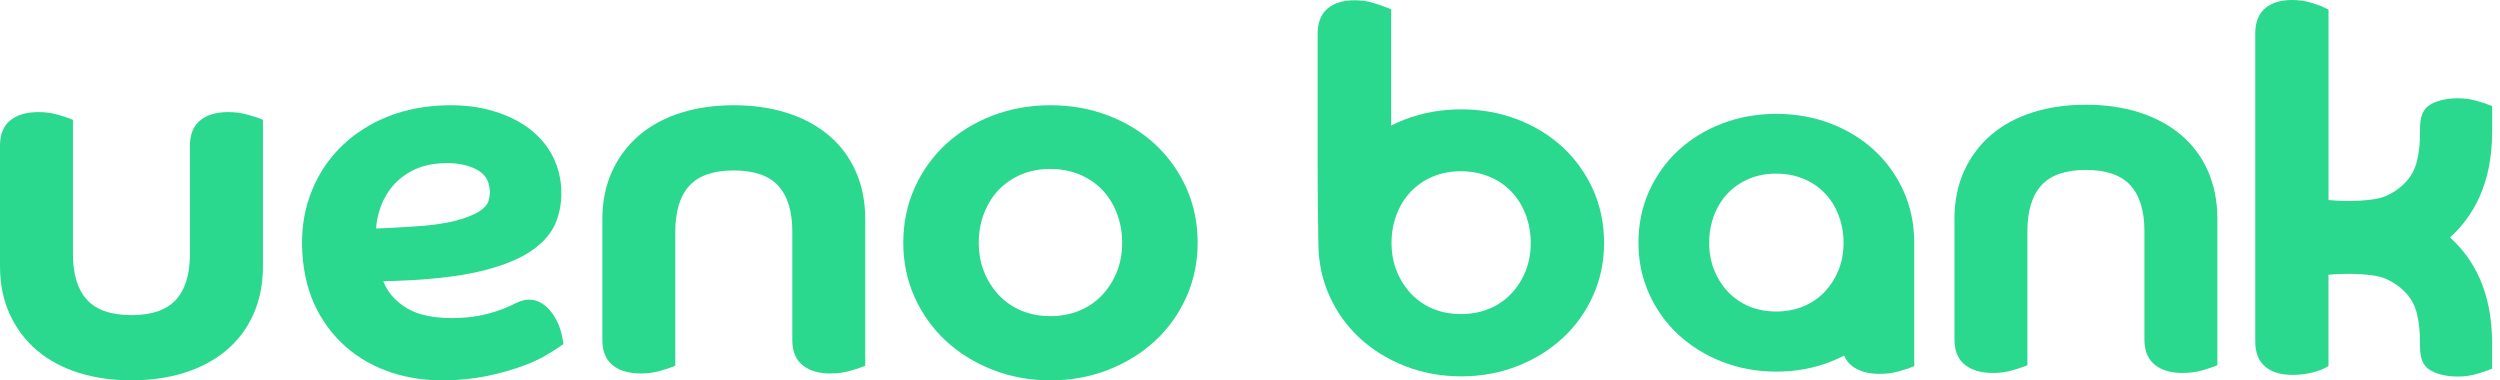 <svg xmlns="http://www.w3.org/2000/svg" width="184" height="28" viewBox="0 0 184 28" fill="none"><g clip-path="url(#clip0_13_13)"><path d="M85.023 10.625C84.054 9.725 82.894 9.012 81.573 8.506C80.254 8.001 78.822 7.745 77.314 7.745C75.805 7.745 74.371 8.001 73.054 8.506C71.736 9.012 70.573 9.725 69.604 10.625C68.632 11.527 67.862 12.607 67.311 13.839C66.761 15.073 66.481 16.428 66.481 17.869C66.481 19.288 66.759 20.631 67.311 21.863C67.862 23.095 68.635 24.175 69.604 25.078C70.573 25.977 71.731 26.697 73.05 27.214C74.371 27.733 75.805 27.996 77.314 27.996C78.822 27.996 80.256 27.733 81.577 27.214C82.896 26.697 84.054 25.977 85.023 25.078C85.994 24.175 86.767 23.095 87.318 21.863C87.868 20.631 88.148 19.288 88.148 17.869C88.148 16.428 87.87 15.071 87.318 13.839C86.767 12.607 85.994 11.527 85.023 10.625ZM82.201 20.008C81.94 20.654 81.575 21.23 81.112 21.723C80.657 22.206 80.098 22.589 79.45 22.859C78.799 23.131 78.082 23.267 77.314 23.267C76.523 23.267 75.799 23.128 75.162 22.859C74.527 22.589 73.972 22.206 73.518 21.723C73.054 21.23 72.689 20.654 72.428 20.008C72.168 19.361 72.036 18.642 72.036 17.869C72.036 17.094 72.168 16.361 72.431 15.688C72.689 15.022 73.054 14.443 73.513 13.964C73.97 13.489 74.525 13.113 75.162 12.841C75.799 12.572 76.523 12.434 77.314 12.434C78.08 12.434 78.799 12.572 79.45 12.841C80.098 13.113 80.659 13.489 81.114 13.962C81.573 14.441 81.938 15.02 82.196 15.686C82.459 16.359 82.591 17.094 82.591 17.867C82.593 18.64 82.459 19.361 82.201 20.008Z" fill="#2BD98E"></path><path d="M18.206 8.435C17.783 8.312 17.302 8.25 16.776 8.25C15.954 8.25 15.286 8.441 14.791 8.816C14.252 9.223 13.98 9.858 13.98 10.702V18.7C13.98 20.196 13.626 21.335 12.927 22.085C12.243 22.821 11.149 23.193 9.674 23.193C8.2 23.193 7.106 22.821 6.422 22.085C5.723 21.335 5.369 20.196 5.369 18.7V8.818L5.019 8.684C4.874 8.628 4.616 8.546 4.226 8.435C3.803 8.312 3.335 8.25 2.834 8.25C1.987 8.25 1.305 8.441 0.811 8.816C0.272 9.223 0 9.858 0 10.702V19.604C0 20.905 0.243 22.092 0.72 23.132C1.201 24.177 1.876 25.075 2.731 25.797C3.582 26.518 4.616 27.071 5.805 27.443C6.977 27.808 8.28 27.993 9.677 27.993C11.073 27.993 12.374 27.808 13.548 27.443C14.736 27.073 15.774 26.521 16.638 25.801C17.509 25.075 18.186 24.177 18.654 23.128C19.117 22.088 19.353 20.903 19.353 19.604V8.818L19.004 8.684C18.854 8.628 18.594 8.548 18.206 8.435Z" fill="#2BD98E"></path><path d="M60.969 9.937C60.107 9.217 59.066 8.665 57.879 8.295C56.708 7.929 55.404 7.745 54.008 7.745C52.611 7.745 51.31 7.929 50.136 8.295C48.947 8.665 47.913 9.219 47.062 9.941C46.209 10.663 45.532 11.56 45.053 12.605C44.574 13.646 44.333 14.833 44.333 16.134V25.035C44.333 25.882 44.607 26.517 45.144 26.922C45.641 27.299 46.32 27.488 47.167 27.488C47.668 27.488 48.136 27.425 48.559 27.303C48.949 27.189 49.207 27.107 49.352 27.053L49.702 26.92V17.038C49.702 15.541 50.056 14.403 50.755 13.652C51.439 12.917 52.533 12.545 54.008 12.545C55.48 12.545 56.576 12.917 57.26 13.652C57.959 14.403 58.314 15.541 58.314 17.038V25.035C58.314 25.882 58.585 26.517 59.124 26.922C59.621 27.299 60.289 27.488 61.109 27.488C61.635 27.488 62.116 27.425 62.539 27.303C62.929 27.189 63.188 27.107 63.332 27.053L63.682 26.92V16.134C63.682 14.837 63.446 13.652 62.983 12.61C62.517 11.56 61.84 10.661 60.969 9.937Z" fill="#2BD98E"></path><path d="M160.484 9.899C159.622 9.179 158.582 8.627 157.395 8.257C156.223 7.892 154.92 7.707 153.523 7.707C152.126 7.707 150.825 7.892 149.651 8.257C148.462 8.627 147.428 9.181 146.577 9.903C145.724 10.625 145.047 11.523 144.568 12.567C144.089 13.608 143.849 14.795 143.849 16.096V24.997C143.849 25.844 144.123 26.479 144.659 26.884C145.156 27.261 145.836 27.45 146.682 27.45C147.183 27.45 147.651 27.387 148.074 27.265C148.464 27.151 148.723 27.069 148.867 27.015L149.217 26.882V17C149.217 15.503 149.571 14.365 150.271 13.614C150.955 12.879 152.048 12.507 153.523 12.507C154.995 12.507 156.091 12.879 156.775 13.614C157.475 14.365 157.829 15.503 157.829 17V24.997C157.829 25.844 158.101 26.479 158.64 26.884C159.137 27.261 159.805 27.45 160.625 27.45C161.15 27.45 161.632 27.387 162.055 27.265C162.445 27.151 162.703 27.069 162.848 27.015L163.198 26.882V16.096C163.198 14.799 162.961 13.614 162.498 12.572C162.033 11.523 161.355 10.625 160.484 9.899Z" fill="#2BD98E"></path><path d="M41.271 24.358C41.182 24.013 41.022 23.654 40.799 23.291C40.449 22.723 40.024 22.342 39.534 22.16C39.05 21.979 38.52 22.033 37.957 22.318L37.954 22.316C37.674 22.458 37.424 22.574 37.017 22.734C36.616 22.892 36.154 23.035 35.644 23.155C35.139 23.273 34.571 23.354 33.96 23.389C32.176 23.492 30.779 23.227 29.81 22.598C29.044 22.104 28.516 21.478 28.209 20.698C28.445 20.694 28.672 20.689 28.89 20.683C29.331 20.669 29.804 20.649 30.307 20.62C32.472 20.495 34.285 20.246 35.691 19.883C37.123 19.511 38.277 19.032 39.117 18.457C39.995 17.858 40.601 17.147 40.922 16.346C41.231 15.572 41.358 14.717 41.302 13.802C41.247 12.908 41.002 12.069 40.572 11.3C40.14 10.531 39.525 9.863 38.743 9.315C37.974 8.778 37.041 8.362 35.965 8.079C34.896 7.798 33.671 7.693 32.323 7.771C30.793 7.861 29.378 8.192 28.117 8.758C26.854 9.326 25.756 10.097 24.854 11.053C23.952 12.008 23.261 13.144 22.802 14.428C22.343 15.708 22.158 17.123 22.252 18.631C22.35 20.213 22.718 21.623 23.343 22.819C23.97 24.017 24.803 25.031 25.816 25.828C26.828 26.624 27.999 27.209 29.298 27.568C30.583 27.922 31.971 28.061 33.419 27.976C34.441 27.918 35.393 27.787 36.246 27.586C37.09 27.39 37.843 27.169 38.482 26.933C39.133 26.695 39.683 26.443 40.122 26.185C40.55 25.933 40.857 25.741 41.057 25.606L41.474 25.318L41.425 25.02C41.405 24.888 41.354 24.674 41.271 24.358ZM27.944 15.443C28.142 14.82 28.445 14.256 28.841 13.766C29.233 13.283 29.739 12.877 30.345 12.561C30.948 12.247 31.677 12.064 32.512 12.015C33.521 11.957 34.383 12.111 35.074 12.474C35.696 12.801 36.005 13.294 36.05 14.027C36.068 14.316 36.025 14.595 35.923 14.873C35.836 15.105 35.613 15.339 35.261 15.564C34.858 15.822 34.261 16.056 33.486 16.256C32.693 16.464 31.617 16.606 30.291 16.682L28.723 16.773C28.385 16.793 28.035 16.809 27.678 16.818C27.71 16.357 27.799 15.898 27.944 15.443Z" fill="#2BD98E"></path><path d="M183.423 9.686V7.812L183.073 7.676C182.928 7.621 182.67 7.536 182.28 7.422C181.857 7.298 181.387 7.233 180.885 7.233C180.039 7.233 179.203 7.427 178.709 7.81C178.17 8.224 178.107 8.908 178.107 9.768C178.132 11.118 177.833 12.054 177.833 12.054C177.62 12.84 176.951 13.84 175.552 14.446C174.724 14.805 172.806 14.856 171.38 14.725V0.702L170.796 0.434C170.658 0.379 170.411 0.296 170.037 0.185C169.631 0.062 169.184 0 168.703 0C167.892 0 167.239 0.192 166.765 0.566C166.25 0.973 165.987 1.608 165.987 2.453V25.13C165.987 25.978 166.25 26.615 166.767 27.025C167.243 27.402 167.898 27.593 168.711 27.593C168.711 27.593 170.295 27.631 171.378 26.938V20.222C172.804 20.091 174.722 20.142 175.55 20.501C176.949 21.107 177.62 22.107 177.831 22.893C177.831 22.893 178.13 23.826 178.105 25.179C178.105 26.038 178.168 26.722 178.707 27.137C179.203 27.52 180.037 27.714 180.883 27.714C181.384 27.714 181.854 27.651 182.278 27.524C182.667 27.408 182.926 27.326 183.071 27.27L183.42 27.134V25.261C183.42 21.407 182.021 19.015 180.322 17.478C182.024 15.932 183.425 13.539 183.423 9.686Z" fill="#2BD98E"></path><path d="M140.114 14.089C139.599 12.937 138.875 11.924 137.964 11.077C137.055 10.233 135.968 9.565 134.732 9.093C133.498 8.618 132.154 8.38 130.74 8.38C129.325 8.38 127.982 8.62 126.748 9.093C125.512 9.567 124.425 10.235 123.516 11.077C122.607 11.922 121.883 12.935 121.366 14.089C120.849 15.245 120.589 16.515 120.589 17.865C120.589 19.195 120.852 20.453 121.366 21.607C121.883 22.761 122.605 23.775 123.516 24.619C124.425 25.463 125.509 26.136 126.744 26.622C127.98 27.107 129.325 27.352 130.738 27.352C132.152 27.352 133.495 27.107 134.734 26.622C135.077 26.488 135.407 26.336 135.725 26.174C135.861 26.488 136.064 26.748 136.331 26.951C136.828 27.328 137.496 27.517 138.316 27.517C138.842 27.517 139.323 27.455 139.746 27.332C140.136 27.218 140.394 27.136 140.539 27.083L140.889 26.949V17.762L140.887 17.753C140.873 16.444 140.615 15.212 140.114 14.089ZM134.297 21.478C133.87 21.932 133.346 22.289 132.74 22.543C132.132 22.797 131.457 22.926 130.74 22.926C129.998 22.926 129.321 22.797 128.724 22.545C128.129 22.291 127.61 21.932 127.182 21.48C126.748 21.019 126.405 20.478 126.162 19.874C125.919 19.268 125.795 18.593 125.795 17.869C125.795 17.143 125.919 16.455 126.164 15.827C126.407 15.203 126.748 14.659 127.18 14.212C127.608 13.768 128.127 13.414 128.724 13.16C129.321 12.906 129.998 12.779 130.74 12.779C131.459 12.779 132.132 12.908 132.74 13.162C133.348 13.416 133.872 13.771 134.3 14.214C134.729 14.662 135.073 15.205 135.315 15.829C135.56 16.459 135.685 17.148 135.685 17.872C135.685 18.596 135.56 19.27 135.318 19.876C135.075 20.476 134.729 21.017 134.297 21.478Z" fill="#2BD98E"></path><path d="M115.024 10.843C114.082 9.97 112.957 9.277 111.676 8.787C110.398 8.297 109.005 8.048 107.542 8.048C106.078 8.048 104.686 8.297 103.407 8.787C103.055 8.923 102.717 9.074 102.389 9.239V0.679L101.803 0.458C101.665 0.402 101.416 0.32 101.042 0.206C100.634 0.084 100.184 0.019 99.703 0.019C98.89 0.019 98.235 0.211 97.758 0.587C97.241 0.995 96.978 1.634 96.978 2.483V12.721C96.981 14.16 96.994 15.686 97.03 17.84C97.03 17.851 97.03 17.862 97.03 17.873C97.03 17.922 97.032 17.971 97.034 18.02C97.034 18.041 97.034 18.058 97.034 18.076C97.059 19.377 97.326 20.613 97.836 21.75C98.371 22.946 99.119 23.995 100.061 24.868C101.001 25.741 102.126 26.441 103.407 26.942C104.688 27.445 106.083 27.7 107.546 27.7C109.012 27.7 110.404 27.445 111.685 26.942C112.964 26.439 114.089 25.741 115.029 24.868C115.971 23.993 116.722 22.944 117.254 21.75C117.789 20.553 118.06 19.25 118.06 17.873C118.06 16.475 117.789 15.158 117.254 13.962C116.717 12.77 115.969 11.721 115.024 10.843ZM112.284 19.952C112.033 20.578 111.676 21.139 111.226 21.616C110.785 22.086 110.242 22.456 109.613 22.718C108.983 22.981 108.286 23.115 107.539 23.115C106.771 23.115 106.069 22.981 105.452 22.721C104.835 22.458 104.298 22.088 103.855 21.618C103.405 21.141 103.051 20.58 102.797 19.954C102.545 19.326 102.416 18.629 102.416 17.878C102.416 17.125 102.545 16.414 102.799 15.762C103.051 15.116 103.405 14.552 103.851 14.089C104.294 13.63 104.833 13.262 105.45 12.999C106.067 12.737 106.771 12.605 107.537 12.605C108.281 12.605 108.979 12.739 109.611 13.002C110.242 13.265 110.785 13.63 111.226 14.091C111.672 14.554 112.026 15.118 112.278 15.764C112.532 16.417 112.661 17.13 112.661 17.88C112.665 18.626 112.536 19.324 112.284 19.952Z" fill="#2BD98E"></path></g><defs><clipPath id="clip0_13_13"><rect width="184" height="28" fill="white"></rect></clipPath></defs></svg>